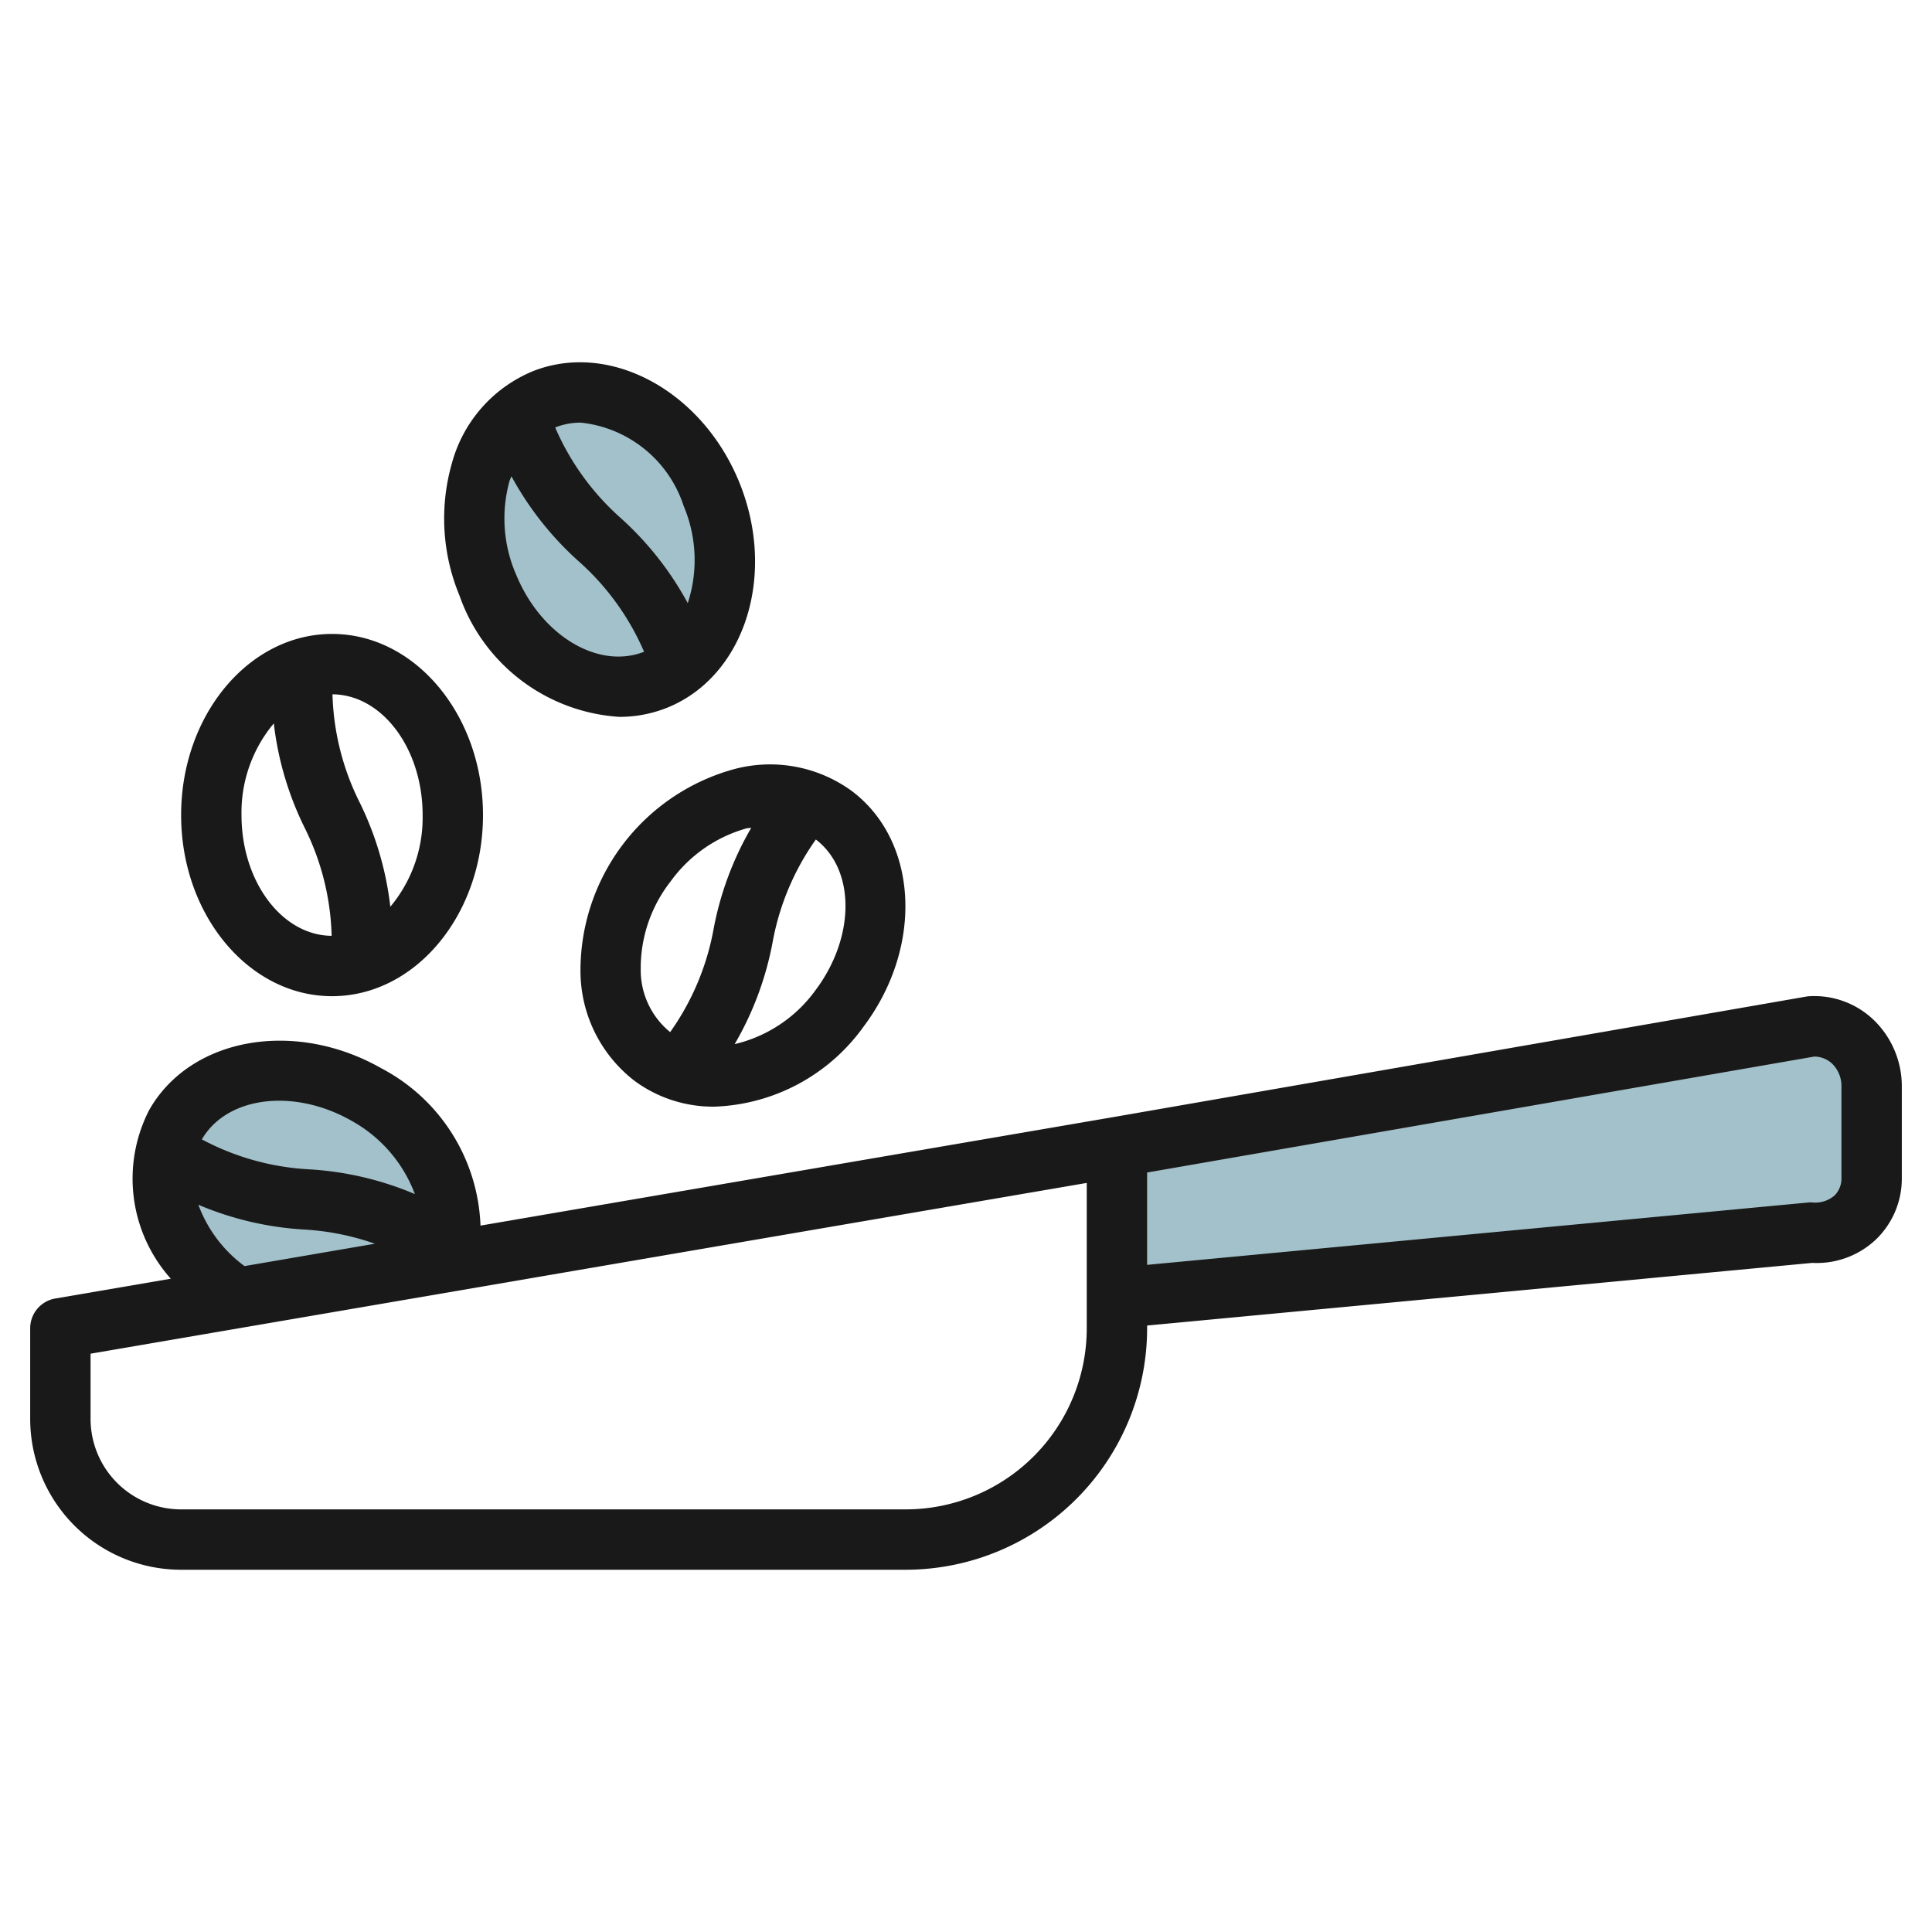 <svg id="Artboard_30" height="512" viewBox="0 0 64 64" width="512" xmlns="http://www.w3.org/2000/svg" data-name="Artboard 30"><path d="m60 40.832-23 2.168v-5l23-4a1.935 1.935 0 0 1 2 2v3a1.806 1.806 0 0 1 -2 1.832z" fill="#a3c1ca"/><ellipse cx="19.863" cy="17.872" fill="#a3c1ca" rx="4" ry="5" transform="matrix(.928 -.371 .371 .928 -5.217 8.655)"/><path d="m7.837 43c-2.155-1.415-3.062-3.913-2.023-5.739 1.092-1.92 3.923-2.369 6.323-1 2.245 1.277 3.318 3.69 2.554 5.568z" fill="#a3c1ca"/><g fill="#191919"><path d="m59.96 33a.971.971 0 0 0 -.131.014l-23 4-20.912 3.586a6.139 6.139 0 0 0 -3.285-5.212c-2.875-1.634-6.324-1.019-7.688 1.379a4.973 4.973 0 0 0 .714 5.592l-3.827.656a1 1 0 0 0 -.831.985v3a5 5 0 0 0 5 5h24.007a8.006 8.006 0 0 0 7.993-8v-.09l22.033-2.075a2.851 2.851 0 0 0 2.127-.792 2.8 2.8 0 0 0 .84-2.043v-3a3.052 3.052 0 0 0 -.918-2.2 2.839 2.839 0 0 0 -2.122-.8zm-48.317 4.126a4.631 4.631 0 0 1 2.1 2.429 10.547 10.547 0 0 0 -3.534-.821 8.5 8.5 0 0 1 -3.522-.99c.827-1.425 3.044-1.705 4.956-.618zm-1.537 3.606a8.508 8.508 0 0 1 2.312.468l-4.318.741a4.42 4.42 0 0 1 -1.529-2.032 10.535 10.535 0 0 0 3.535.823zm25.894 3.268a6 6 0 0 1 -5.993 6h-24.007a3 3 0 0 1 -3-3v-2.157l33-5.657zm25-5a.8.8 0 0 1 -.226.6.98.98 0 0 1 -.734.234.6.6 0 0 0 -.134 0l-21.906 2.066v-3.059l22.1-3.841a.874.874 0 0 1 .6.243 1.037 1.037 0 0 1 .3.757z"/><path d="m11 33c2.757 0 5-2.691 5-6s-2.243-6-5-6-5 2.691-5 6 2.243 6 5 6zm3-6a4.6 4.6 0 0 1 -1.07 3.037 10.543 10.543 0 0 0 -1.03-3.484 8.508 8.508 0 0 1 -.886-3.553c1.648.012 2.986 1.8 2.986 4zm-4.93-3.037a10.543 10.543 0 0 0 1.035 3.484 8.508 8.508 0 0 1 .881 3.553c-1.648-.012-2.986-1.8-2.986-4a4.6 4.6 0 0 1 1.07-3.037z"/><path d="m21.014 35.8a4.381 4.381 0 0 0 2.659.859 6.343 6.343 0 0 0 4.94-2.659c1.986-2.646 1.806-6.146-.4-7.8a4.6 4.6 0 0 0 -3.992-.694 6.92 6.92 0 0 0 -4.992 6.657 4.6 4.6 0 0 0 1.785 3.637zm4.586-4.621a8.5 8.5 0 0 1 1.426-3.369c1.312 1 1.309 3.231-.01 4.99a4.6 4.6 0 0 1 -2.679 1.788 10.549 10.549 0 0 0 1.263-3.409zm-3.386-1.979a4.647 4.647 0 0 1 2.508-1.757c.057-.015.109-.01.165-.022a10.5 10.5 0 0 0 -1.257 3.4 8.522 8.522 0 0 1 -1.43 3.369 2.646 2.646 0 0 1 -.975-2.09 4.653 4.653 0 0 1 .989-2.9z"/><path d="m24.506 16.017c-1.229-3.072-4.315-4.738-6.87-3.714a4.6 4.6 0 0 0 -2.668 3.049 6.661 6.661 0 0 0 .254 4.379 6.016 6.016 0 0 0 5.292 4.016 4.231 4.231 0 0 0 1.579-.3c2.558-1.027 3.641-4.359 2.413-7.43zm-5.267-2.017a4.029 4.029 0 0 1 3.409 2.763 4.6 4.6 0 0 1 .135 3.218 10.521 10.521 0 0 0 -2.255-2.851 8.512 8.512 0 0 1 -2.137-2.97 2.3 2.3 0 0 1 .848-.16zm-2.161 4.991a4.656 4.656 0 0 1 -.2-3.056c.017-.056.045-.1.064-.158a10.538 10.538 0 0 0 2.258 2.844 8.506 8.506 0 0 1 2.136 2.969c-1.536.604-3.442-.56-4.258-2.603z"/></g></svg>